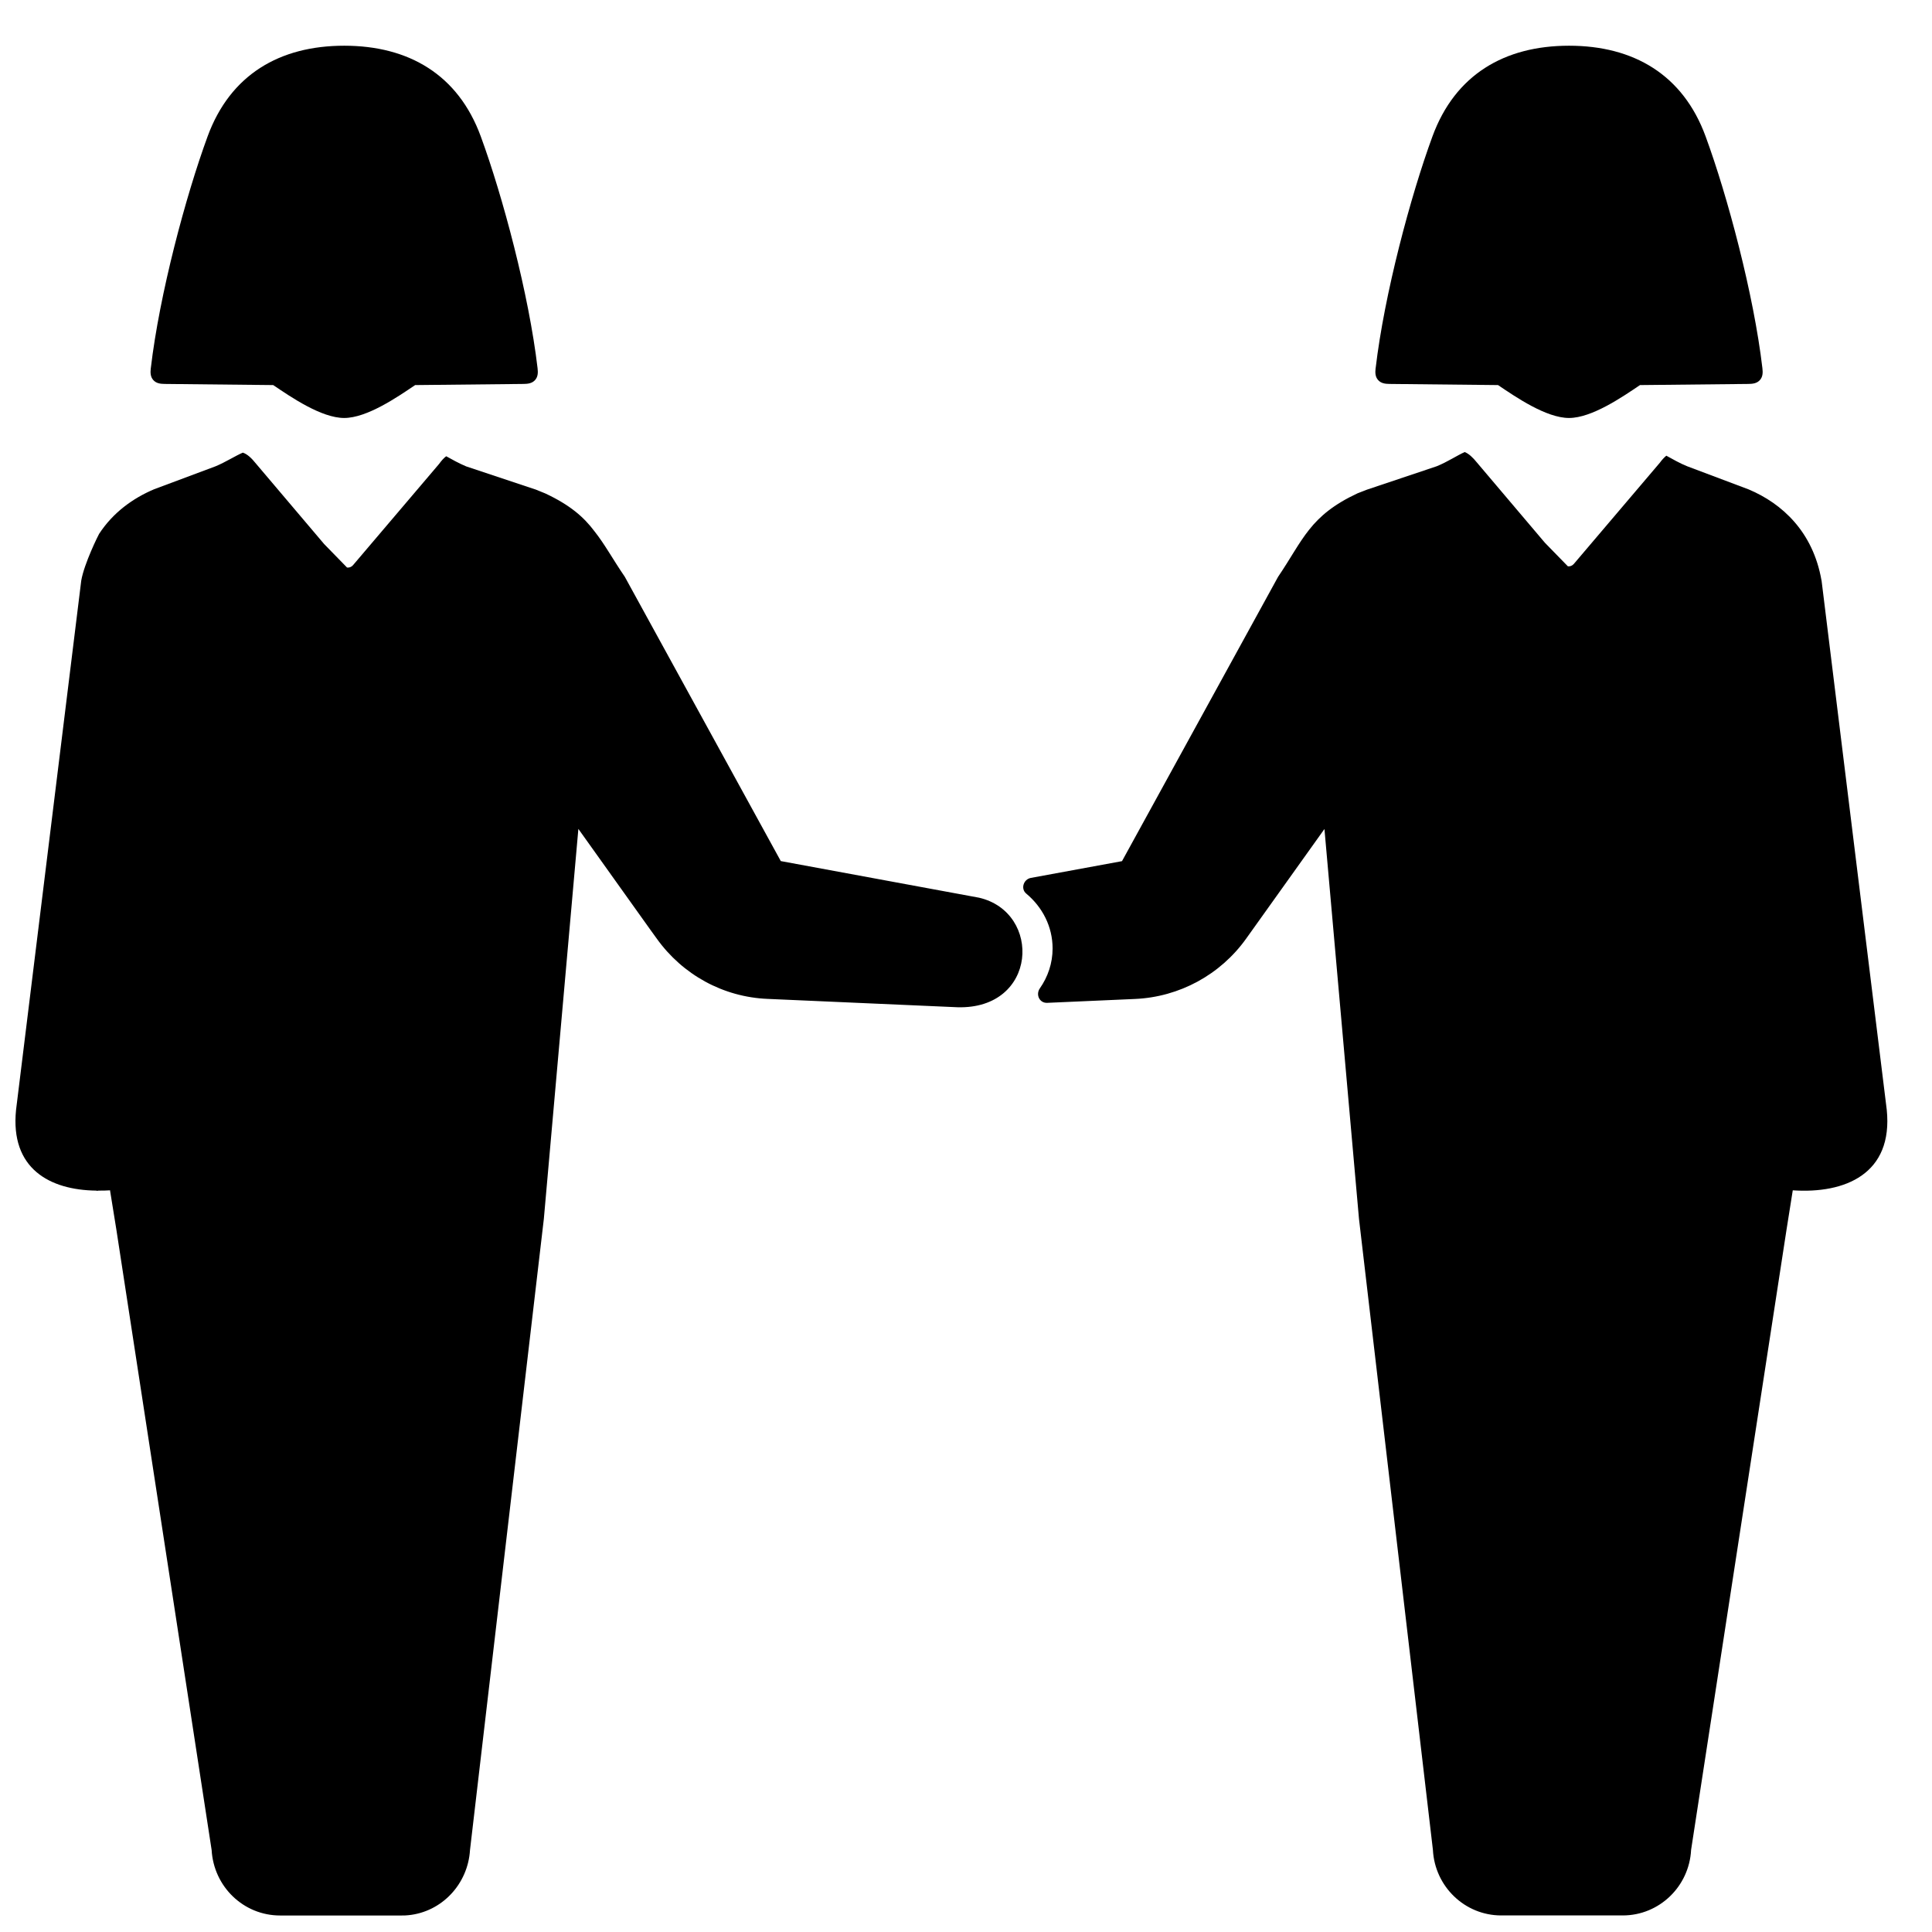 <?xml version="1.0" encoding="UTF-8"?>
<!-- Uploaded to: ICON Repo, www.iconrepo.com, Generator: ICON Repo Mixer Tools -->
<svg width="800px" height="800px" version="1.1" viewBox="144 144 512 512" xmlns="http://www.w3.org/2000/svg">
 <defs>
  <clipPath id="a">
   <path d="m148.09 156h496.91v495.9h-496.91z"/>
  </clipPath>
 </defs>
 <g clip-path="url(#a)">
  <path d="m626.72 297.85c-2.231-12.902-10.418-20.41-19.309-24.152l-16.258-6.121c-1.988-0.793-3.91-1.914-5.559-2.812-0.574 0.465-1.145 1.078-1.719 1.863l-22.797 26.82c-0.395 0.473-1.027 0.715-1.578 0.629l-6.078-6.234-17.98-21.219c-1.16-1.449-2.191-2.371-3.266-2.828-1.902 0.82-4.637 2.652-7.461 3.777l-18.426 6.18-2.527 0.98c-12.711 5.945-14.391 12.301-21.062 22.137l-41.359 75.344-24.148 4.441c-1.957 0.363-2.762 2.879-1.234 4.152 4.281 3.566 6.988 8.746 6.988 14.543 0 3.91-1.25 7.527-3.371 10.57-1.168 1.668-0.094 3.934 1.941 3.844l23.27-1.027c11.758-0.52 22.625-6.418 29.465-16l20.738-29.043 9.156 103.32 19.59 167.23c0.496 9.684 8.434 17.367 18.105 17.367h32.211c9.672 0 17.613-7.684 18.105-17.367l25.293-164.39 1.652-10.406c13.797 0.941 26.641-4.309 24.906-21.348l-17.277-140.27zm-118.17-56.281c-0.133 1.168-0.121 2.266 0.664 3.148 0.781 0.883 1.871 1.02 3.047 1.031l28.734 0.301c4.715 3.188 12.77 8.719 18.809 8.719 6.039 0 14.09-5.531 18.809-8.719l28.73-0.301c1.184-0.012 2.266-0.152 3.051-1.031 0.785-0.883 0.797-1.98 0.66-3.148-2.293-19.582-9.242-45.605-15.051-61.422-5.992-16.352-19.082-24.031-36.195-24.031-17.117 0-30.195 7.68-36.191 24.031-5.809 15.816-12.758 41.832-15.055 61.422zm-324.59 0c-0.133 1.168-0.121 2.266 0.66 3.148s1.871 1.02 3.051 1.031l28.73 0.301c4.715 3.188 12.77 8.719 18.809 8.719 6.039 0 14.09-5.531 18.809-8.719l28.73-0.301c1.176-0.012 2.266-0.152 3.051-1.031 0.785-0.883 0.797-1.98 0.66-3.148-2.293-19.582-9.242-45.605-15.051-61.422-5.992-16.352-19.074-24.031-36.195-24.031-17.117 0-30.195 7.68-36.195 24.031-5.805 15.816-12.758 41.832-15.051 61.422zm213.74 169.36-50.254-2.211c-11.754-0.473-22.562-6.391-29.426-16.016l-1.656-2.289-19.09-26.742-9.152 103.35-19.566 167.25c-0.551 9.07-7.496 16.406-16.328 17.277-0.629 0.078-1.184 0.078-1.812 0.078h-32.188c-9.703 0-17.59-7.652-18.145-17.355l-25.246-164.41-1.656-10.258v-0.156c-1.027 0.078-2.055 0.078-3.082 0.078-0.234 0.078-0.391 0.078-0.629 0-12.305-0.156-22.797-5.836-21.219-21.379l17.277-140.27c0.785-4.574 4.574-12.148 4.731-12.391 3.711-5.68 8.992-9.465 14.594-11.832l16.25-6.07c2.68-1.105 5.363-2.84 7.254-3.629 1.184 0.395 2.289 1.418 3.551 2.996l17.988 21.223 6.078 6.234c0.551 0.078 1.184-0.156 1.578-0.629l22.801-26.82c0.629-0.871 1.262-1.578 1.891-2.047 1.578 0.871 3.394 1.891 5.285 2.684l18.461 6.148 2.523 1.027c6.547 3.074 10.18 6.227 13.02 10.016 2.762 3.473 4.809 7.34 8.047 12.07l41.336 75.34 52.543 9.703c16.727 3.867 15.543 29.66-5.758 29.031z"/>
 </g>
</svg>